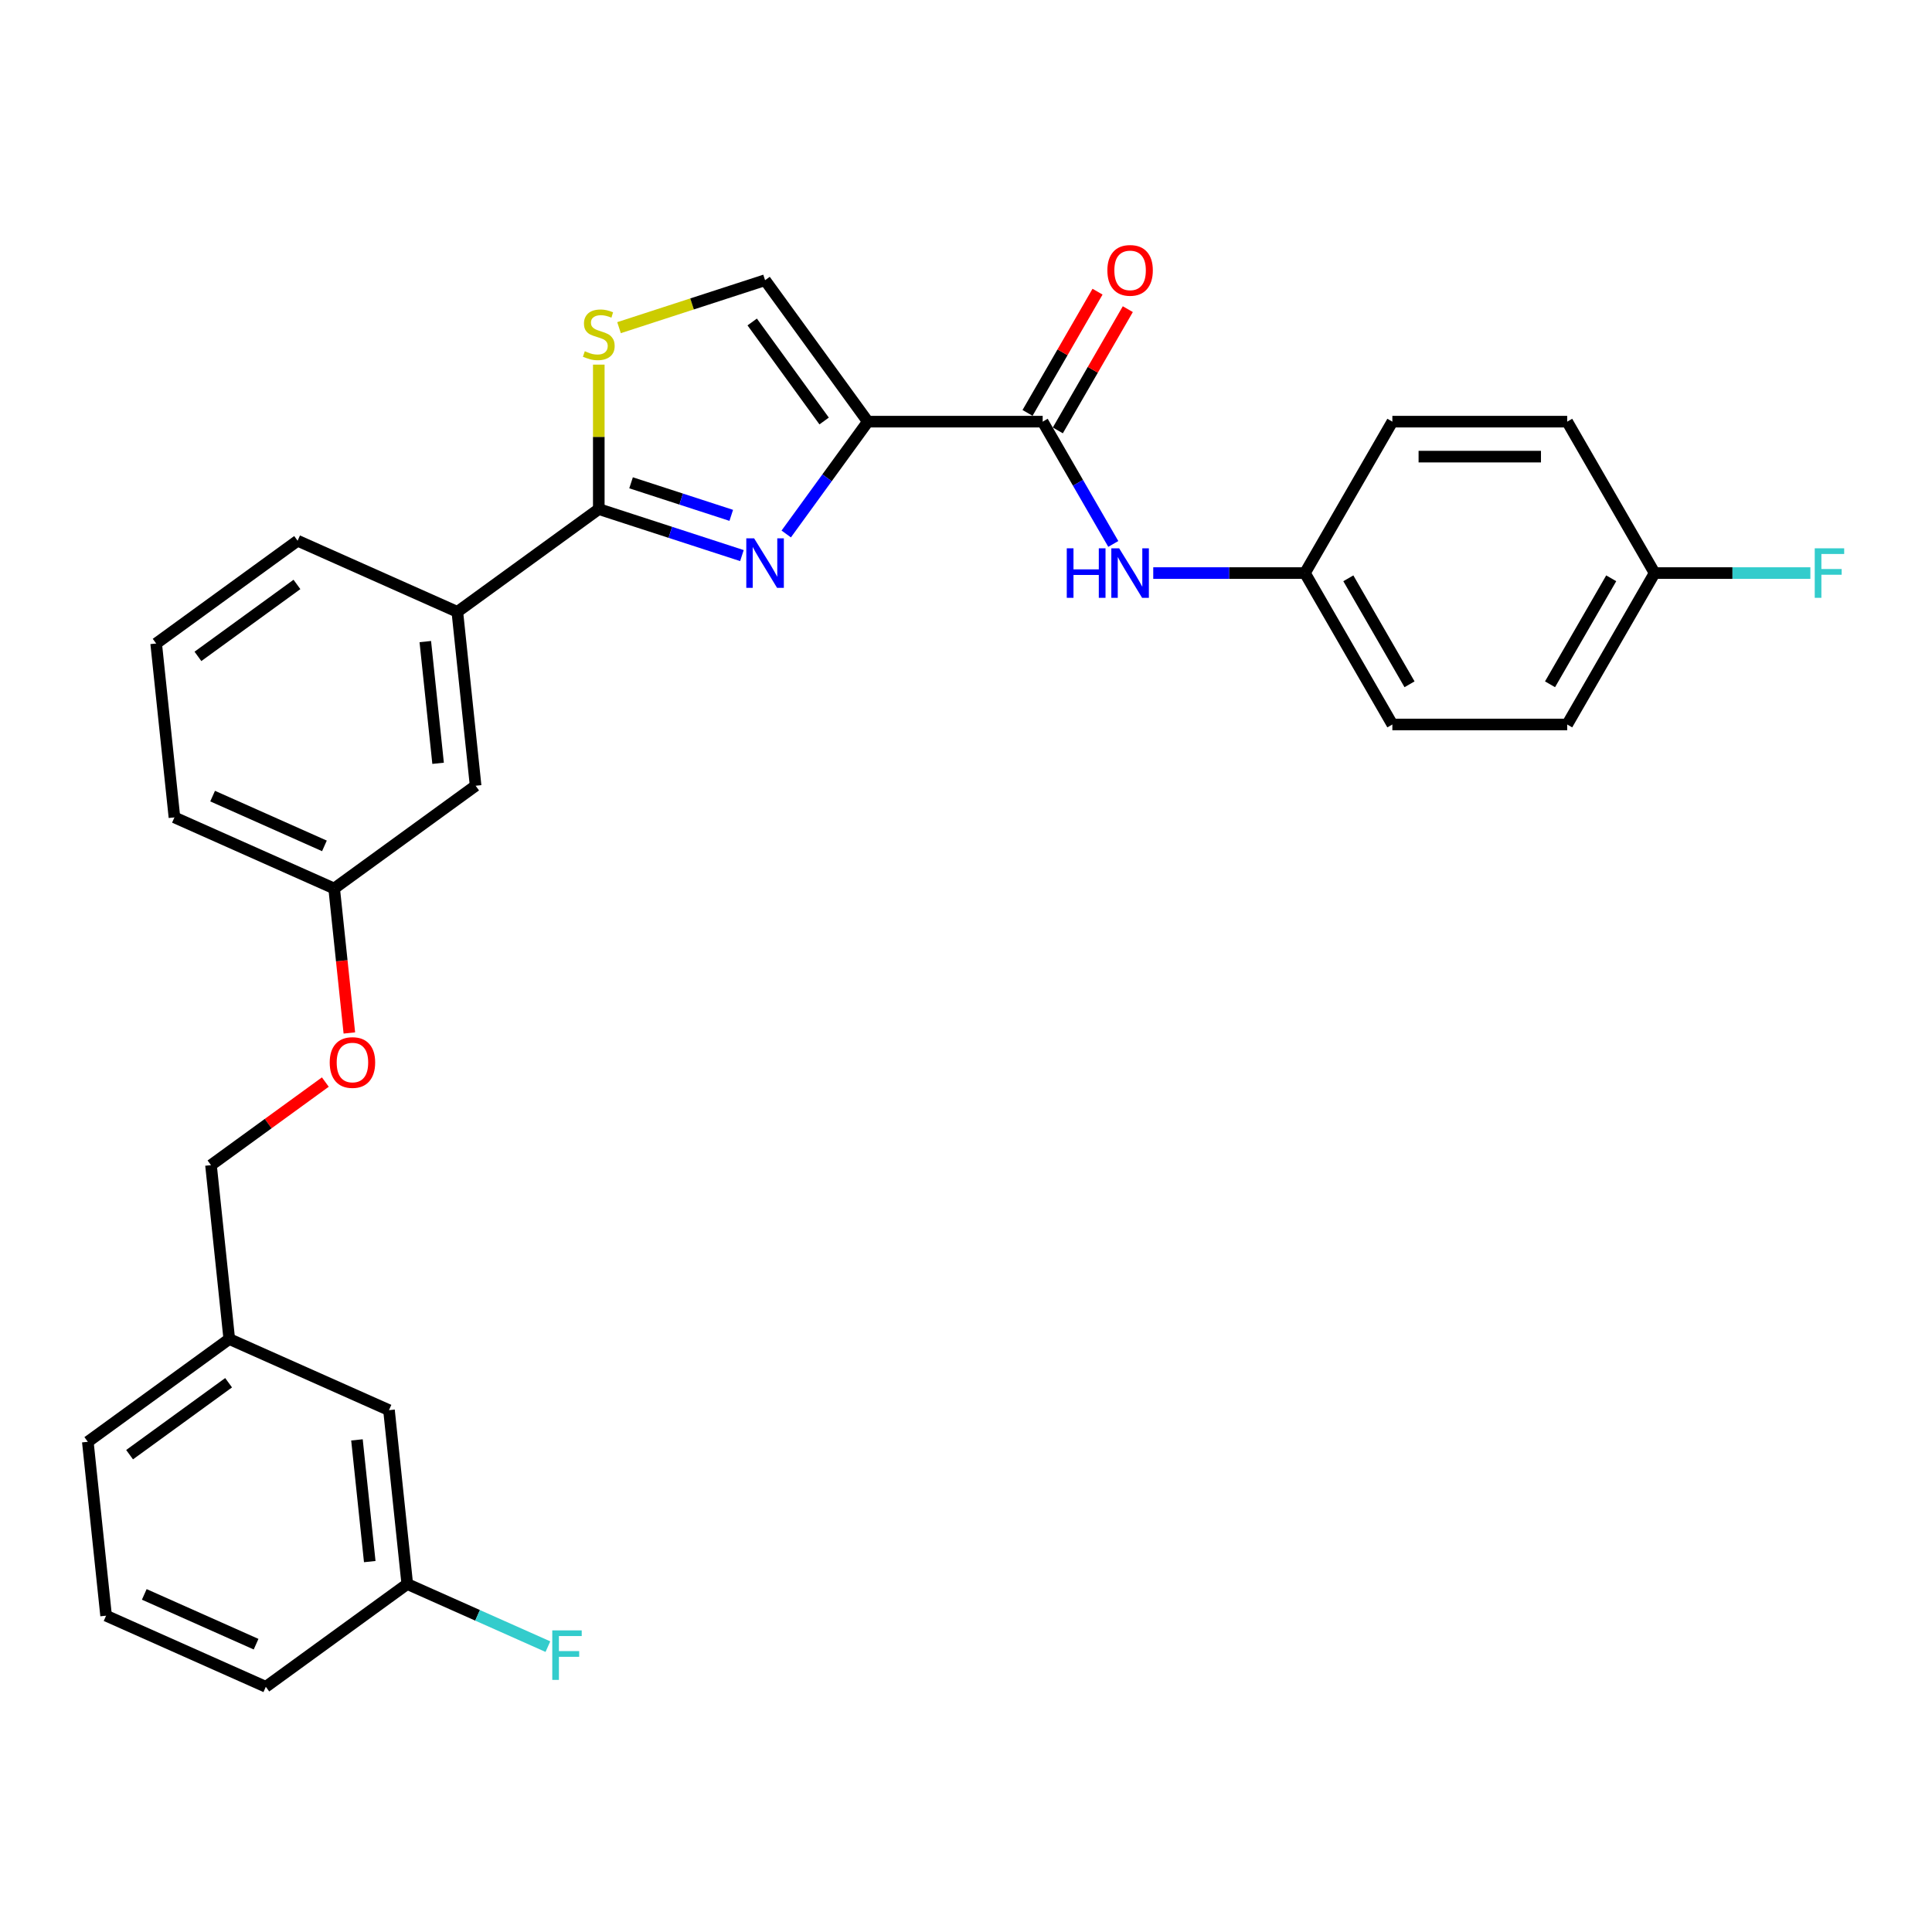 <?xml version='1.0' encoding='iso-8859-1'?>
<svg version='1.1' baseProfile='full'
              xmlns='http://www.w3.org/2000/svg'
                      xmlns:rdkit='http://www.rdkit.org/xml'
                      xmlns:xlink='http://www.w3.org/1999/xlink'
                  xml:space='preserve'
width='1000px' height='1000px' viewBox='0 0 1000 1000'>
<!-- END OF HEADER -->
<rect style='opacity:1.0;fill:#FFFFFF;stroke:none' width='1000' height='1000' x='0' y='0'> </rect>
<path class='bond-0' d='M 675.434,296.622 L 720.683,218.249' style='fill:none;fill-rule:evenodd;stroke:#000000;stroke-width:6px;stroke-linecap:butt;stroke-linejoin:miter;stroke-opacity:1' />
<path class='bond-1' d='M 675.434,296.622 L 720.683,374.995' style='fill:none;fill-rule:evenodd;stroke:#000000;stroke-width:6px;stroke-linecap:butt;stroke-linejoin:miter;stroke-opacity:1' />
<path class='bond-1' d='M 697.896,299.328 L 729.57,354.189' style='fill:none;fill-rule:evenodd;stroke:#000000;stroke-width:6px;stroke-linecap:butt;stroke-linejoin:miter;stroke-opacity:1' />
<path class='bond-2' d='M 675.434,296.622 L 636.177,296.622' style='fill:none;fill-rule:evenodd;stroke:#000000;stroke-width:6px;stroke-linecap:butt;stroke-linejoin:miter;stroke-opacity:1' />
<path class='bond-2' d='M 636.177,296.622 L 596.919,296.622' style='fill:none;fill-rule:evenodd;stroke:#0000FF;stroke-width:6px;stroke-linecap:butt;stroke-linejoin:miter;stroke-opacity:1' />
<path class='bond-3' d='M 539.689,218.249 L 557.961,249.897' style='fill:none;fill-rule:evenodd;stroke:#000000;stroke-width:6px;stroke-linecap:butt;stroke-linejoin:miter;stroke-opacity:1' />
<path class='bond-3' d='M 557.961,249.897 L 576.233,281.545' style='fill:none;fill-rule:evenodd;stroke:#0000FF;stroke-width:6px;stroke-linecap:butt;stroke-linejoin:miter;stroke-opacity:1' />
<path class='bond-4' d='M 547.526,222.774 L 565.641,191.397' style='fill:none;fill-rule:evenodd;stroke:#000000;stroke-width:6px;stroke-linecap:butt;stroke-linejoin:miter;stroke-opacity:1' />
<path class='bond-4' d='M 565.641,191.397 L 583.756,160.021' style='fill:none;fill-rule:evenodd;stroke:#FF0000;stroke-width:6px;stroke-linecap:butt;stroke-linejoin:miter;stroke-opacity:1' />
<path class='bond-4' d='M 531.851,213.724 L 549.967,182.348' style='fill:none;fill-rule:evenodd;stroke:#000000;stroke-width:6px;stroke-linecap:butt;stroke-linejoin:miter;stroke-opacity:1' />
<path class='bond-4' d='M 549.967,182.348 L 568.082,150.971' style='fill:none;fill-rule:evenodd;stroke:#FF0000;stroke-width:6px;stroke-linecap:butt;stroke-linejoin:miter;stroke-opacity:1' />
<path class='bond-5' d='M 539.689,218.249 L 449.192,218.249' style='fill:none;fill-rule:evenodd;stroke:#000000;stroke-width:6px;stroke-linecap:butt;stroke-linejoin:miter;stroke-opacity:1' />
<path class='bond-6' d='M 856.428,296.622 L 811.18,374.995' style='fill:none;fill-rule:evenodd;stroke:#000000;stroke-width:6px;stroke-linecap:butt;stroke-linejoin:miter;stroke-opacity:1' />
<path class='bond-6' d='M 833.967,299.328 L 802.293,354.189' style='fill:none;fill-rule:evenodd;stroke:#000000;stroke-width:6px;stroke-linecap:butt;stroke-linejoin:miter;stroke-opacity:1' />
<path class='bond-7' d='M 856.428,296.622 L 896.736,296.622' style='fill:none;fill-rule:evenodd;stroke:#000000;stroke-width:6px;stroke-linecap:butt;stroke-linejoin:miter;stroke-opacity:1' />
<path class='bond-7' d='M 896.736,296.622 L 937.043,296.622' style='fill:none;fill-rule:evenodd;stroke:#33CCCC;stroke-width:6px;stroke-linecap:butt;stroke-linejoin:miter;stroke-opacity:1' />
<path class='bond-8' d='M 856.428,296.622 L 811.18,218.249' style='fill:none;fill-rule:evenodd;stroke:#000000;stroke-width:6px;stroke-linecap:butt;stroke-linejoin:miter;stroke-opacity:1' />
<path class='bond-9' d='M 309.931,263.498 L 309.931,226.113' style='fill:none;fill-rule:evenodd;stroke:#000000;stroke-width:6px;stroke-linecap:butt;stroke-linejoin:miter;stroke-opacity:1' />
<path class='bond-9' d='M 309.931,226.113 L 309.931,188.729' style='fill:none;fill-rule:evenodd;stroke:#CCCC00;stroke-width:6px;stroke-linecap:butt;stroke-linejoin:miter;stroke-opacity:1' />
<path class='bond-10' d='M 309.931,263.498 L 346.974,275.534' style='fill:none;fill-rule:evenodd;stroke:#000000;stroke-width:6px;stroke-linecap:butt;stroke-linejoin:miter;stroke-opacity:1' />
<path class='bond-10' d='M 346.974,275.534 L 384.017,287.57' style='fill:none;fill-rule:evenodd;stroke:#0000FF;stroke-width:6px;stroke-linecap:butt;stroke-linejoin:miter;stroke-opacity:1' />
<path class='bond-10' d='M 326.637,249.895 L 352.567,258.32' style='fill:none;fill-rule:evenodd;stroke:#000000;stroke-width:6px;stroke-linecap:butt;stroke-linejoin:miter;stroke-opacity:1' />
<path class='bond-10' d='M 352.567,258.32 L 378.497,266.745' style='fill:none;fill-rule:evenodd;stroke:#0000FF;stroke-width:6px;stroke-linecap:butt;stroke-linejoin:miter;stroke-opacity:1' />
<path class='bond-11' d='M 309.931,263.498 L 236.717,316.69' style='fill:none;fill-rule:evenodd;stroke:#000000;stroke-width:6px;stroke-linecap:butt;stroke-linejoin:miter;stroke-opacity:1' />
<path class='bond-12' d='M 320.41,169.595 L 358.204,157.315' style='fill:none;fill-rule:evenodd;stroke:#CCCC00;stroke-width:6px;stroke-linecap:butt;stroke-linejoin:miter;stroke-opacity:1' />
<path class='bond-12' d='M 358.204,157.315 L 395.999,145.035' style='fill:none;fill-rule:evenodd;stroke:#000000;stroke-width:6px;stroke-linecap:butt;stroke-linejoin:miter;stroke-opacity:1' />
<path class='bond-13' d='M 395.999,145.035 L 449.192,218.249' style='fill:none;fill-rule:evenodd;stroke:#000000;stroke-width:6px;stroke-linecap:butt;stroke-linejoin:miter;stroke-opacity:1' />
<path class='bond-13' d='M 389.335,166.656 L 426.57,217.906' style='fill:none;fill-rule:evenodd;stroke:#000000;stroke-width:6px;stroke-linecap:butt;stroke-linejoin:miter;stroke-opacity:1' />
<path class='bond-14' d='M 449.192,218.249 L 428.072,247.317' style='fill:none;fill-rule:evenodd;stroke:#000000;stroke-width:6px;stroke-linecap:butt;stroke-linejoin:miter;stroke-opacity:1' />
<path class='bond-14' d='M 428.072,247.317 L 406.953,276.386' style='fill:none;fill-rule:evenodd;stroke:#0000FF;stroke-width:6px;stroke-linecap:butt;stroke-linejoin:miter;stroke-opacity:1' />
<path class='bond-15' d='M 201.341,729.889 L 210.801,819.89' style='fill:none;fill-rule:evenodd;stroke:#000000;stroke-width:6px;stroke-linecap:butt;stroke-linejoin:miter;stroke-opacity:1' />
<path class='bond-15' d='M 184.76,745.281 L 191.382,808.282' style='fill:none;fill-rule:evenodd;stroke:#000000;stroke-width:6px;stroke-linecap:butt;stroke-linejoin:miter;stroke-opacity:1' />
<path class='bond-16' d='M 201.341,729.889 L 118.668,693.08' style='fill:none;fill-rule:evenodd;stroke:#000000;stroke-width:6px;stroke-linecap:butt;stroke-linejoin:miter;stroke-opacity:1' />
<path class='bond-17' d='M 180.823,534.664 L 176.893,497.275' style='fill:none;fill-rule:evenodd;stroke:#FF0000;stroke-width:6px;stroke-linecap:butt;stroke-linejoin:miter;stroke-opacity:1' />
<path class='bond-17' d='M 176.893,497.275 L 172.963,459.885' style='fill:none;fill-rule:evenodd;stroke:#000000;stroke-width:6px;stroke-linecap:butt;stroke-linejoin:miter;stroke-opacity:1' />
<path class='bond-18' d='M 168.395,560.077 L 138.802,581.578' style='fill:none;fill-rule:evenodd;stroke:#FF0000;stroke-width:6px;stroke-linecap:butt;stroke-linejoin:miter;stroke-opacity:1' />
<path class='bond-18' d='M 138.802,581.578 L 109.209,603.079' style='fill:none;fill-rule:evenodd;stroke:#000000;stroke-width:6px;stroke-linecap:butt;stroke-linejoin:miter;stroke-opacity:1' />
<path class='bond-19' d='M 210.801,819.89 L 247.196,836.094' style='fill:none;fill-rule:evenodd;stroke:#000000;stroke-width:6px;stroke-linecap:butt;stroke-linejoin:miter;stroke-opacity:1' />
<path class='bond-19' d='M 247.196,836.094 L 283.592,852.299' style='fill:none;fill-rule:evenodd;stroke:#33CCCC;stroke-width:6px;stroke-linecap:butt;stroke-linejoin:miter;stroke-opacity:1' />
<path class='bond-20' d='M 210.801,819.89 L 137.587,873.083' style='fill:none;fill-rule:evenodd;stroke:#000000;stroke-width:6px;stroke-linecap:butt;stroke-linejoin:miter;stroke-opacity:1' />
<path class='bond-21' d='M 80.83,333.075 L 154.044,279.882' style='fill:none;fill-rule:evenodd;stroke:#000000;stroke-width:6px;stroke-linecap:butt;stroke-linejoin:miter;stroke-opacity:1' />
<path class='bond-21' d='M 102.451,339.739 L 153.7,302.504' style='fill:none;fill-rule:evenodd;stroke:#000000;stroke-width:6px;stroke-linecap:butt;stroke-linejoin:miter;stroke-opacity:1' />
<path class='bond-22' d='M 80.83,333.075 L 90.29,423.076' style='fill:none;fill-rule:evenodd;stroke:#000000;stroke-width:6px;stroke-linecap:butt;stroke-linejoin:miter;stroke-opacity:1' />
<path class='bond-23' d='M 154.044,279.882 L 236.717,316.69' style='fill:none;fill-rule:evenodd;stroke:#000000;stroke-width:6px;stroke-linecap:butt;stroke-linejoin:miter;stroke-opacity:1' />
<path class='bond-24' d='M 236.717,316.69 L 246.177,406.692' style='fill:none;fill-rule:evenodd;stroke:#000000;stroke-width:6px;stroke-linecap:butt;stroke-linejoin:miter;stroke-opacity:1' />
<path class='bond-24' d='M 220.136,332.083 L 226.757,395.084' style='fill:none;fill-rule:evenodd;stroke:#000000;stroke-width:6px;stroke-linecap:butt;stroke-linejoin:miter;stroke-opacity:1' />
<path class='bond-25' d='M 246.177,406.692 L 172.963,459.885' style='fill:none;fill-rule:evenodd;stroke:#000000;stroke-width:6px;stroke-linecap:butt;stroke-linejoin:miter;stroke-opacity:1' />
<path class='bond-26' d='M 172.963,459.885 L 90.29,423.076' style='fill:none;fill-rule:evenodd;stroke:#000000;stroke-width:6px;stroke-linecap:butt;stroke-linejoin:miter;stroke-opacity:1' />
<path class='bond-26' d='M 167.924,437.829 L 110.052,412.063' style='fill:none;fill-rule:evenodd;stroke:#000000;stroke-width:6px;stroke-linecap:butt;stroke-linejoin:miter;stroke-opacity:1' />
<path class='bond-27' d='M 118.668,693.08 L 109.209,603.079' style='fill:none;fill-rule:evenodd;stroke:#000000;stroke-width:6px;stroke-linecap:butt;stroke-linejoin:miter;stroke-opacity:1' />
<path class='bond-28' d='M 118.668,693.08 L 45.455,746.273' style='fill:none;fill-rule:evenodd;stroke:#000000;stroke-width:6px;stroke-linecap:butt;stroke-linejoin:miter;stroke-opacity:1' />
<path class='bond-28' d='M 118.325,715.702 L 67.075,752.937' style='fill:none;fill-rule:evenodd;stroke:#000000;stroke-width:6px;stroke-linecap:butt;stroke-linejoin:miter;stroke-opacity:1' />
<path class='bond-29' d='M 54.914,836.274 L 45.455,746.273' style='fill:none;fill-rule:evenodd;stroke:#000000;stroke-width:6px;stroke-linecap:butt;stroke-linejoin:miter;stroke-opacity:1' />
<path class='bond-30' d='M 54.914,836.274 L 137.587,873.083' style='fill:none;fill-rule:evenodd;stroke:#000000;stroke-width:6px;stroke-linecap:butt;stroke-linejoin:miter;stroke-opacity:1' />
<path class='bond-30' d='M 74.677,825.261 L 132.548,851.027' style='fill:none;fill-rule:evenodd;stroke:#000000;stroke-width:6px;stroke-linecap:butt;stroke-linejoin:miter;stroke-opacity:1' />
<path class='bond-31' d='M 720.683,218.249 L 811.18,218.249' style='fill:none;fill-rule:evenodd;stroke:#000000;stroke-width:6px;stroke-linecap:butt;stroke-linejoin:miter;stroke-opacity:1' />
<path class='bond-31' d='M 734.257,236.348 L 797.605,236.348' style='fill:none;fill-rule:evenodd;stroke:#000000;stroke-width:6px;stroke-linecap:butt;stroke-linejoin:miter;stroke-opacity:1' />
<path class='bond-32' d='M 720.683,374.995 L 811.18,374.995' style='fill:none;fill-rule:evenodd;stroke:#000000;stroke-width:6px;stroke-linecap:butt;stroke-linejoin:miter;stroke-opacity:1' />
<path  class='atom-2' d='M 552.159 283.807
L 555.634 283.807
L 555.634 294.703
L 568.738 294.703
L 568.738 283.807
L 572.213 283.807
L 572.213 309.436
L 568.738 309.436
L 568.738 297.599
L 555.634 297.599
L 555.634 309.436
L 552.159 309.436
L 552.159 283.807
' fill='#0000FF'/>
<path  class='atom-2' d='M 579.272 283.807
L 587.67 297.382
Q 588.503 298.721, 589.842 301.147
Q 591.181 303.572, 591.254 303.717
L 591.254 283.807
L 594.657 283.807
L 594.657 309.436
L 591.145 309.436
L 582.132 294.595
Q 581.082 292.857, 579.96 290.866
Q 578.874 288.875, 578.548 288.26
L 578.548 309.436
L 575.218 309.436
L 575.218 283.807
L 579.272 283.807
' fill='#0000FF'/>
<path  class='atom-3' d='M 573.173 139.949
Q 573.173 133.795, 576.213 130.356
Q 579.254 126.917, 584.937 126.917
Q 590.62 126.917, 593.661 130.356
Q 596.702 133.795, 596.702 139.949
Q 596.702 146.175, 593.625 149.722
Q 590.548 153.234, 584.937 153.234
Q 579.29 153.234, 576.213 149.722
Q 573.173 146.211, 573.173 139.949
M 584.937 150.338
Q 588.847 150.338, 590.946 147.731
Q 593.082 145.089, 593.082 139.949
Q 593.082 134.917, 590.946 132.383
Q 588.847 129.813, 584.937 129.813
Q 581.028 129.813, 578.892 132.347
Q 576.792 134.881, 576.792 139.949
Q 576.792 145.125, 578.892 147.731
Q 581.028 150.338, 584.937 150.338
' fill='#FF0000'/>
<path  class='atom-6' d='M 302.691 181.797
Q 302.981 181.905, 304.175 182.412
Q 305.37 182.919, 306.673 183.245
Q 308.012 183.534, 309.315 183.534
Q 311.741 183.534, 313.152 182.376
Q 314.564 181.181, 314.564 179.118
Q 314.564 177.706, 313.84 176.838
Q 313.152 175.969, 312.067 175.498
Q 310.981 175.028, 309.171 174.485
Q 306.89 173.797, 305.515 173.145
Q 304.175 172.494, 303.198 171.118
Q 302.257 169.743, 302.257 167.426
Q 302.257 164.204, 304.429 162.213
Q 306.637 160.222, 310.981 160.222
Q 313.949 160.222, 317.315 161.634
L 316.483 164.421
Q 313.406 163.154, 311.089 163.154
Q 308.591 163.154, 307.216 164.204
Q 305.84 165.218, 305.876 166.991
Q 305.876 168.367, 306.564 169.2
Q 307.288 170.032, 308.302 170.503
Q 309.352 170.973, 311.089 171.516
Q 313.406 172.24, 314.781 172.964
Q 316.157 173.688, 317.134 175.172
Q 318.148 176.62, 318.148 179.118
Q 318.148 182.666, 315.759 184.584
Q 313.406 186.466, 309.46 186.466
Q 307.18 186.466, 305.442 185.96
Q 303.741 185.489, 301.714 184.656
L 302.691 181.797
' fill='#CCCC00'/>
<path  class='atom-9' d='M 390.334 278.648
L 398.732 292.223
Q 399.564 293.562, 400.904 295.988
Q 402.243 298.413, 402.315 298.558
L 402.315 278.648
L 405.718 278.648
L 405.718 304.277
L 402.207 304.277
L 393.193 289.436
Q 392.143 287.698, 391.021 285.707
Q 389.935 283.716, 389.61 283.101
L 389.61 304.277
L 386.279 304.277
L 386.279 278.648
L 390.334 278.648
' fill='#0000FF'/>
<path  class='atom-11' d='M 170.658 549.958
Q 170.658 543.805, 173.698 540.366
Q 176.739 536.927, 182.422 536.927
Q 188.106 536.927, 191.146 540.366
Q 194.187 543.805, 194.187 549.958
Q 194.187 556.185, 191.11 559.732
Q 188.033 563.243, 182.422 563.243
Q 176.775 563.243, 173.698 559.732
Q 170.658 556.221, 170.658 549.958
M 182.422 560.347
Q 186.332 560.347, 188.431 557.741
Q 190.567 555.099, 190.567 549.958
Q 190.567 544.927, 188.431 542.393
Q 186.332 539.823, 182.422 539.823
Q 178.513 539.823, 176.377 542.357
Q 174.278 544.891, 174.278 549.958
Q 174.278 555.135, 176.377 557.741
Q 178.513 560.347, 182.422 560.347
' fill='#FF0000'/>
<path  class='atom-19' d='M 285.854 843.884
L 301.094 843.884
L 301.094 846.816
L 289.293 846.816
L 289.293 854.599
L 299.791 854.599
L 299.791 857.567
L 289.293 857.567
L 289.293 869.513
L 285.854 869.513
L 285.854 843.884
' fill='#33CCCC'/>
<path  class='atom-25' d='M 939.306 283.807
L 954.545 283.807
L 954.545 286.74
L 942.745 286.74
L 942.745 294.522
L 953.242 294.522
L 953.242 297.491
L 942.745 297.491
L 942.745 309.436
L 939.306 309.436
L 939.306 283.807
' fill='#33CCCC'/>
</svg>
